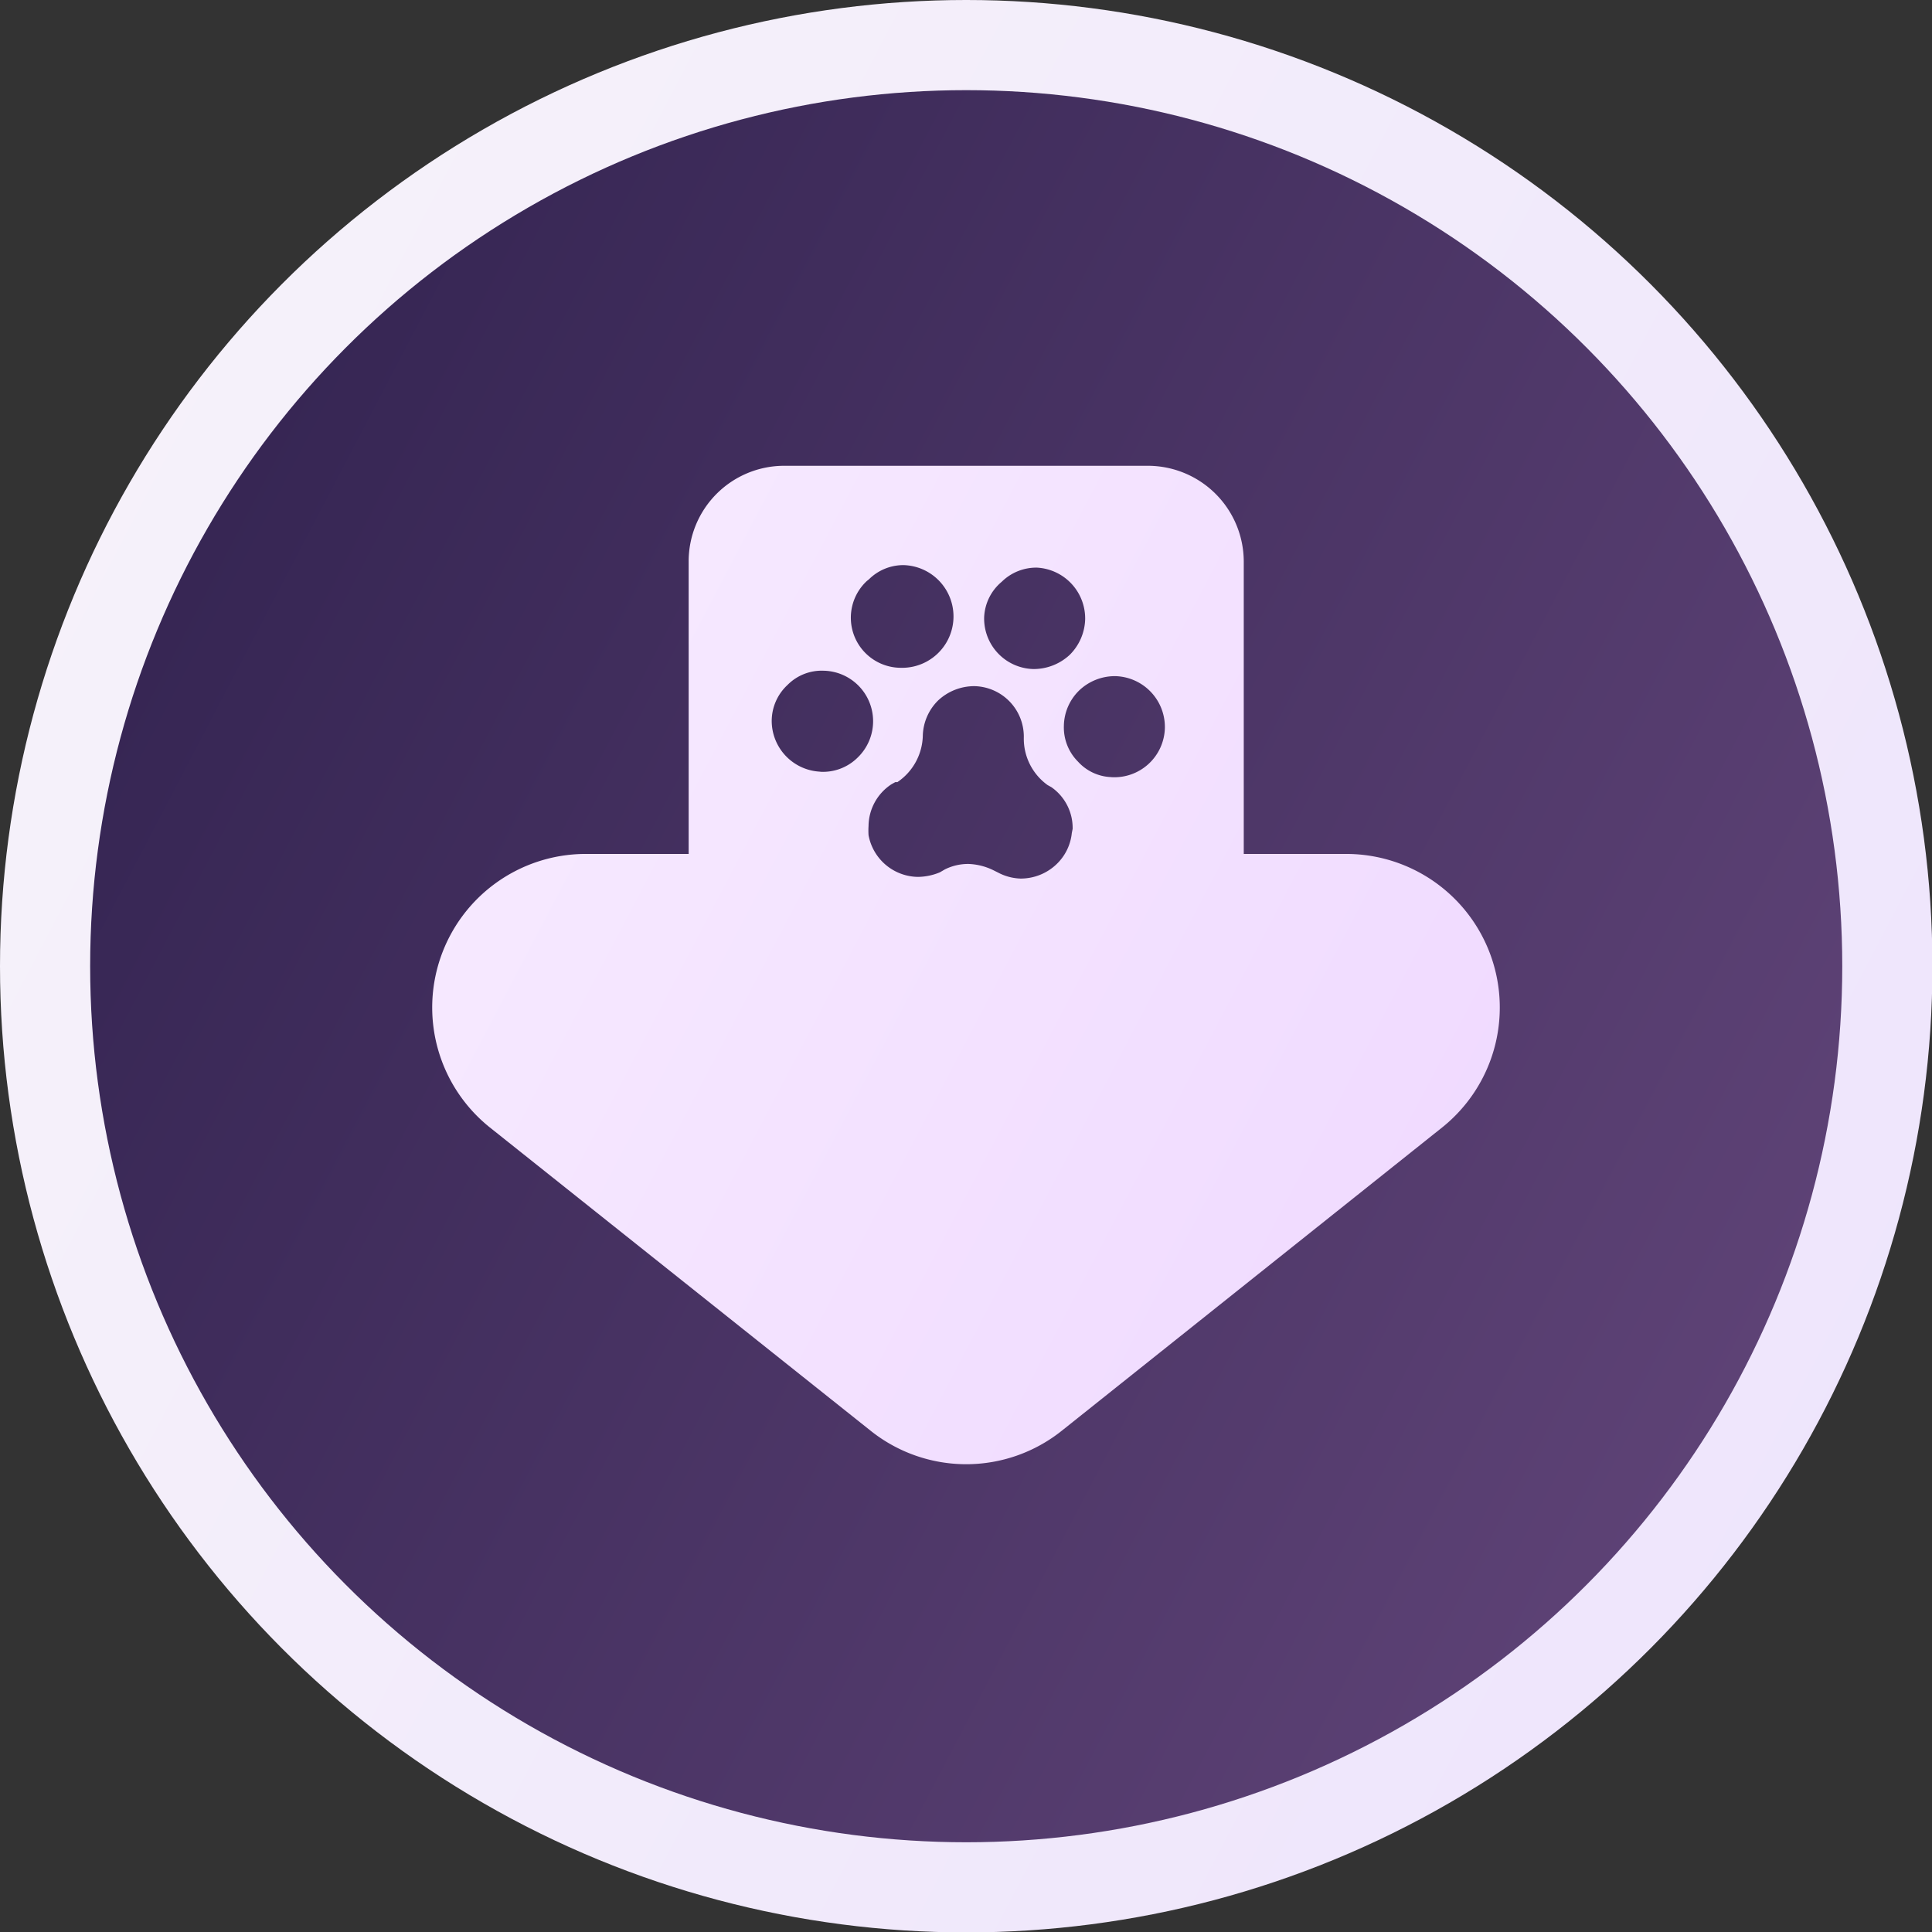 <svg xmlns="http://www.w3.org/2000/svg" xmlns:xlink="http://www.w3.org/1999/xlink" viewBox="0 0 46.29 46.29"><rect x="0" y="0" width="46.29" height="46.29" fill="#333333" stroke="none"/><defs><style>.cls-1{fill:url(#未命名的渐变_8);}.cls-2{fill:url(#未命名的渐变_7);}.cls-3{fill:url(#未命名的渐变_145);}</style><linearGradient id="未命名的渐变_8" x1="-20.9" y1="0.09" x2="114.23" y2="70.83" gradientUnits="userSpaceOnUse"><stop offset="0" stop-color="#fff"/><stop offset="0.03" stop-color="#f9f7f9"/><stop offset="1" stop-color="#e2d1ff"/></linearGradient><linearGradient id="未命名的渐变_7" x1="-20.9" y1="0.09" x2="114.23" y2="70.83" gradientUnits="userSpaceOnUse"><stop offset="0" stop-color="#1c133d"/><stop offset="0.99" stop-color="#a777b5"/></linearGradient><linearGradient id="未命名的渐变_145" x1="-20.47" y1="-0.74" x2="114.66" y2="70" gradientUnits="userSpaceOnUse"><stop offset="0" stop-color="#fff"/><stop offset="1" stop-color="#dba6ff"/></linearGradient></defs><title>vidpaw-for-mac</title><g id="图层_2" data-name="图层 2"><g id="图层_1-2" data-name="图层 1"><circle class="cls-1" cx="23.15" cy="23.15" r="23.15"/><circle class="cls-2" cx="23.15" cy="23.15" r="20.99"/><path class="cls-3" d="M32.28,20.46H29.8v-7a2.3,2.3,0,0,0-2.3-2.3H18.79a2.29,2.29,0,0,0-2.29,2.3v7H14A3.68,3.68,0,0,0,11.72,27l9.14,7.28a3.67,3.67,0,0,0,4.58,0L34.57,27A3.68,3.68,0,0,0,32.28,20.46ZM24,13.94a1.18,1.18,0,0,1,.84-.34h0A1.22,1.22,0,0,1,26,14.84a1.25,1.25,0,0,1-.37.85,1.27,1.27,0,0,1-.87.34,1.21,1.21,0,0,1-1.18-1.24A1.17,1.17,0,0,1,24,13.94Zm-3.18-.06a1.17,1.17,0,0,1,.83-.34h0A1.21,1.21,0,1,1,21.58,16a1.2,1.2,0,0,1-.81-2.08Zm-1.14,4.61a1.22,1.22,0,0,1-1.19-1.23,1.18,1.18,0,0,1,.38-.85,1.15,1.15,0,0,1,.86-.34,1.21,1.21,0,0,1,.82,2.08A1.18,1.18,0,0,1,19.63,18.49Zm6,1.47a1.2,1.2,0,0,1-.37.75,1.24,1.24,0,0,1-.86.34,1.23,1.23,0,0,1-.53-.14l-.12-.06h0a1.47,1.47,0,0,0-.59-.15h0a1.25,1.25,0,0,0-.57.13h0l-.12.07a1.4,1.4,0,0,1-.53.11,1.22,1.22,0,0,1-1.18-1,1.7,1.7,0,0,1,0-.22,1.21,1.21,0,0,1,.55-1l.09-.05.05,0h0a1.38,1.38,0,0,0,.61-1.11,1.23,1.23,0,0,1,.37-.85,1.27,1.27,0,0,1,.87-.34,1.21,1.21,0,0,1,1.18,1.24,1.37,1.37,0,0,0,.57,1.13l0,0h0l.09.05a1.19,1.19,0,0,1,.51,1Zm1-1.34a1.13,1.13,0,0,1-.85-.37,1.16,1.16,0,0,1-.34-.86,1.21,1.21,0,0,1,.37-.85,1.24,1.24,0,0,1,.86-.34,1.22,1.22,0,0,1,1.19,1.24A1.21,1.21,0,0,1,26.62,18.62Z"/></g></g></svg>
